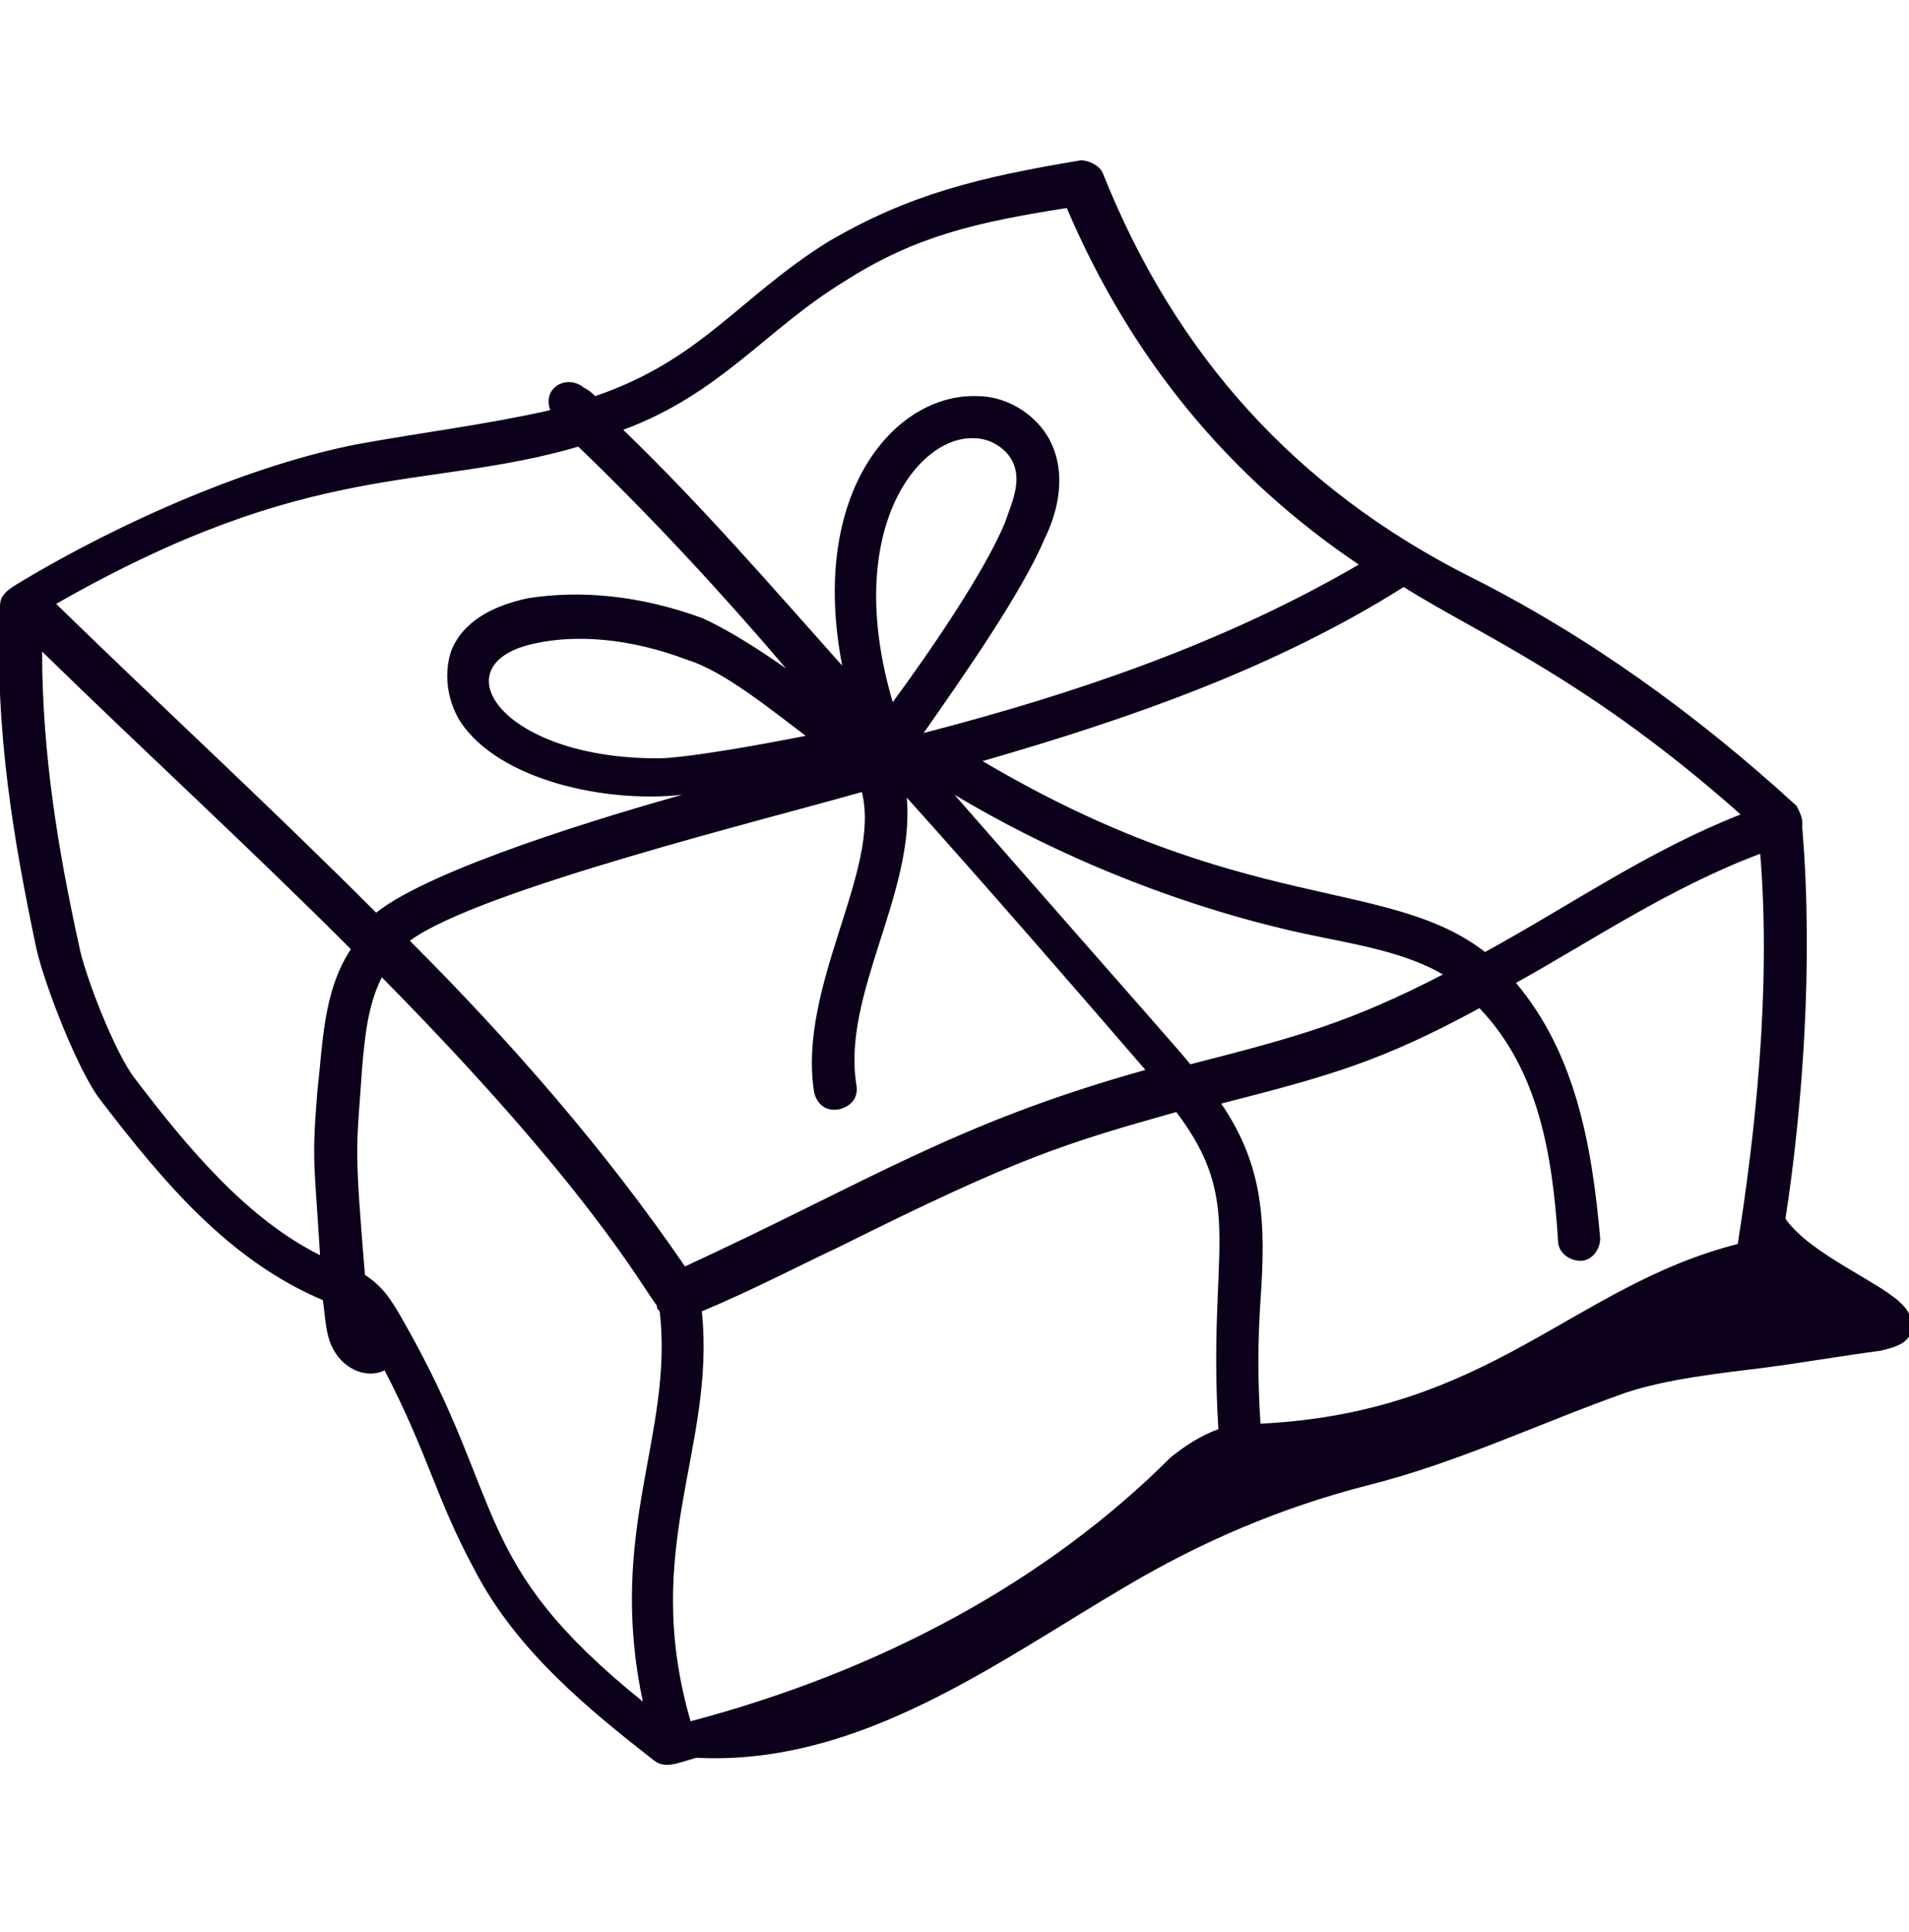 <svg width="83" height="84" viewBox="0 0 83 84" fill="none" xmlns="http://www.w3.org/2000/svg">
<g clip-path="url(#clip0_24_1220)">
<path d="M77.629 52.985C78.362 48.225 78.85 41.878 78.362 36.019C78.362 35.897 78.362 35.897 78.362 35.775C78.362 35.531 78.24 35.287 78.118 35.043C73.724 31.015 68.963 27.597 63.837 25.034C56.391 21.25 51.143 15.513 47.969 7.58C47.847 7.213 47.359 6.969 46.993 6.969C42.599 7.702 39.547 8.434 36.007 10.509C32.102 12.95 30.515 15.635 25.877 17.222C25.754 17.1 25.632 16.978 25.388 16.856C24.656 16.246 23.557 16.856 23.924 17.832C21.238 18.443 18.309 18.809 15.624 19.297C11.107 20.152 5.371 22.593 0.732 25.4C0.122 25.766 2.18004e-05 26.01 2.18004e-05 26.377C-0.244 31.747 0.61 36.63 1.587 41.268C1.953 42.855 3.418 46.638 4.394 47.859C7.201 51.521 10.009 54.816 14.037 56.525C14.159 57.38 14.159 58.112 14.525 58.722C15.013 59.577 15.99 59.943 16.722 59.577C18.675 63.36 18.919 65.069 20.628 68.243C22.459 71.782 25.632 74.346 28.44 76.543C28.928 76.909 29.416 76.665 30.271 76.421C37.35 76.787 43.331 72.271 48.946 68.975C52.241 67.022 55.659 65.558 59.443 64.581C63.349 63.605 66.888 61.896 70.672 60.553C72.503 59.943 74.822 59.699 76.775 59.455C78.606 59.21 79.949 58.966 81.779 58.722C82.268 58.6 82.756 58.478 83 58.112C83.244 57.746 83.122 57.135 82.756 56.769C81.901 55.793 78.728 54.572 77.629 52.985ZM42.354 19.053C43.087 19.053 43.819 19.541 44.063 20.152C44.429 21.006 43.941 21.983 43.697 22.715C42.843 24.79 40.524 28.207 38.815 30.527C36.618 23.081 39.913 18.931 42.354 19.053ZM65.912 42.733C69.207 40.902 72.625 38.583 76.531 37.118C77.019 43.099 76.287 49.446 75.554 54.084C68.353 55.915 64.813 61.407 54.804 61.896C54.682 60.065 54.682 58.356 54.804 56.525C55.049 53.108 54.926 50.666 53.096 47.981C57.856 46.76 60.053 46.15 64.325 43.831C66.888 46.516 67.499 50.178 67.743 53.962C67.743 54.45 68.231 54.816 68.719 54.816C69.207 54.816 69.574 54.328 69.574 53.84C69.207 49.69 68.475 45.784 65.912 42.733ZM30.026 74.834C27.829 67.266 31.125 62.994 30.515 57.013C32.834 56.037 34.665 55.06 36.496 54.206C44.307 50.3 46.382 49.69 51.143 48.347C54.194 52.375 52.485 54.328 52.974 62.14C52.241 62.384 51.509 62.872 50.899 63.36C45.528 68.731 38.327 72.637 30.026 74.834ZM51.753 46.272C51.265 45.662 51.021 45.418 41.5 34.554C49.678 39.437 57.124 40.657 57.612 40.779C59.443 41.146 61.274 41.512 62.738 42.366C58.71 44.441 56.513 45.052 51.753 46.272ZM35.031 31.991C29.416 33.09 28.44 32.968 28.562 32.968C21.727 32.968 19.041 28.818 23.313 27.963C25.022 27.597 27.341 27.719 29.904 28.696C31.491 29.184 33.566 30.893 35.031 31.991ZM37.472 34.432C38.327 37.85 34.665 42.855 35.397 47.493C35.519 47.981 35.885 48.347 36.496 48.225C36.984 48.103 37.35 47.737 37.228 47.127C36.618 43.221 39.791 38.827 39.425 34.677C42.721 38.338 46.749 42.977 49.8 46.516C41.5 48.835 37.716 51.399 29.782 55.06C26.365 50.056 22.215 45.296 17.821 40.902C20.75 38.705 33.688 35.531 37.472 34.432ZM75.677 35.409C71.649 36.996 68.353 39.315 64.569 41.39C60.297 38.094 54.072 39.803 42.721 33.09C49.068 31.259 55.415 29.062 61.029 25.522C64.325 27.597 69.085 29.55 75.677 35.409ZM36.74 12.218C39.791 10.265 42.477 9.655 46.382 9.044C49.19 15.635 53.462 20.762 59.077 24.546C53.218 27.963 46.749 30.16 40.157 31.869C41.866 29.428 44.429 25.766 45.406 23.447C45.894 22.471 46.382 20.884 45.772 19.419C45.284 18.199 43.941 17.222 42.477 17.222C38.937 17.1 35.153 21.372 36.618 28.94C33.566 25.522 30.515 21.983 27.097 18.687C31.369 17.1 33.322 14.293 36.74 12.218ZM25.144 19.419C28.318 22.471 31.369 25.766 34.176 29.062C32.956 28.207 31.613 27.353 30.515 26.865C27.829 25.888 25.266 25.644 22.947 26.01C21.238 26.377 20.14 27.109 19.651 28.207C19.285 29.184 19.407 30.404 20.018 31.381C21.727 33.944 26.365 34.921 29.66 34.554C26.609 35.409 18.797 37.728 16.356 39.681C11.474 34.799 7.201 30.893 2.441 26.255C13.549 19.907 18.431 21.372 25.144 19.419ZM5.859 46.883C5.004 45.784 3.662 42.366 3.418 41.024C2.563 37.118 1.831 32.846 1.831 28.329C6.591 32.968 10.741 36.752 15.257 41.268C14.037 43.099 14.037 45.418 13.793 47.493C13.549 50.544 13.671 50.544 13.915 54.572C10.741 52.985 8.178 49.934 5.859 46.883ZM17.576 57.502C16.966 56.403 16.6 55.915 15.868 55.427C15.379 49.568 15.502 50.056 15.746 46.394C15.868 45.052 15.99 43.709 16.6 42.488C25.51 51.521 27.829 55.793 28.562 56.769C28.562 56.891 28.562 56.891 28.684 57.013C29.294 62.384 26.365 66.534 27.951 73.98C20.384 67.877 22.093 65.435 17.576 57.502Z" fill="#0C001A"/>
</g>
<defs>
<clipPath id="clip0_24_1220">
<rect width="83" height="83" fill="white" transform="translate(0 0.5)"/>
</clipPath>
</defs>
</svg>
